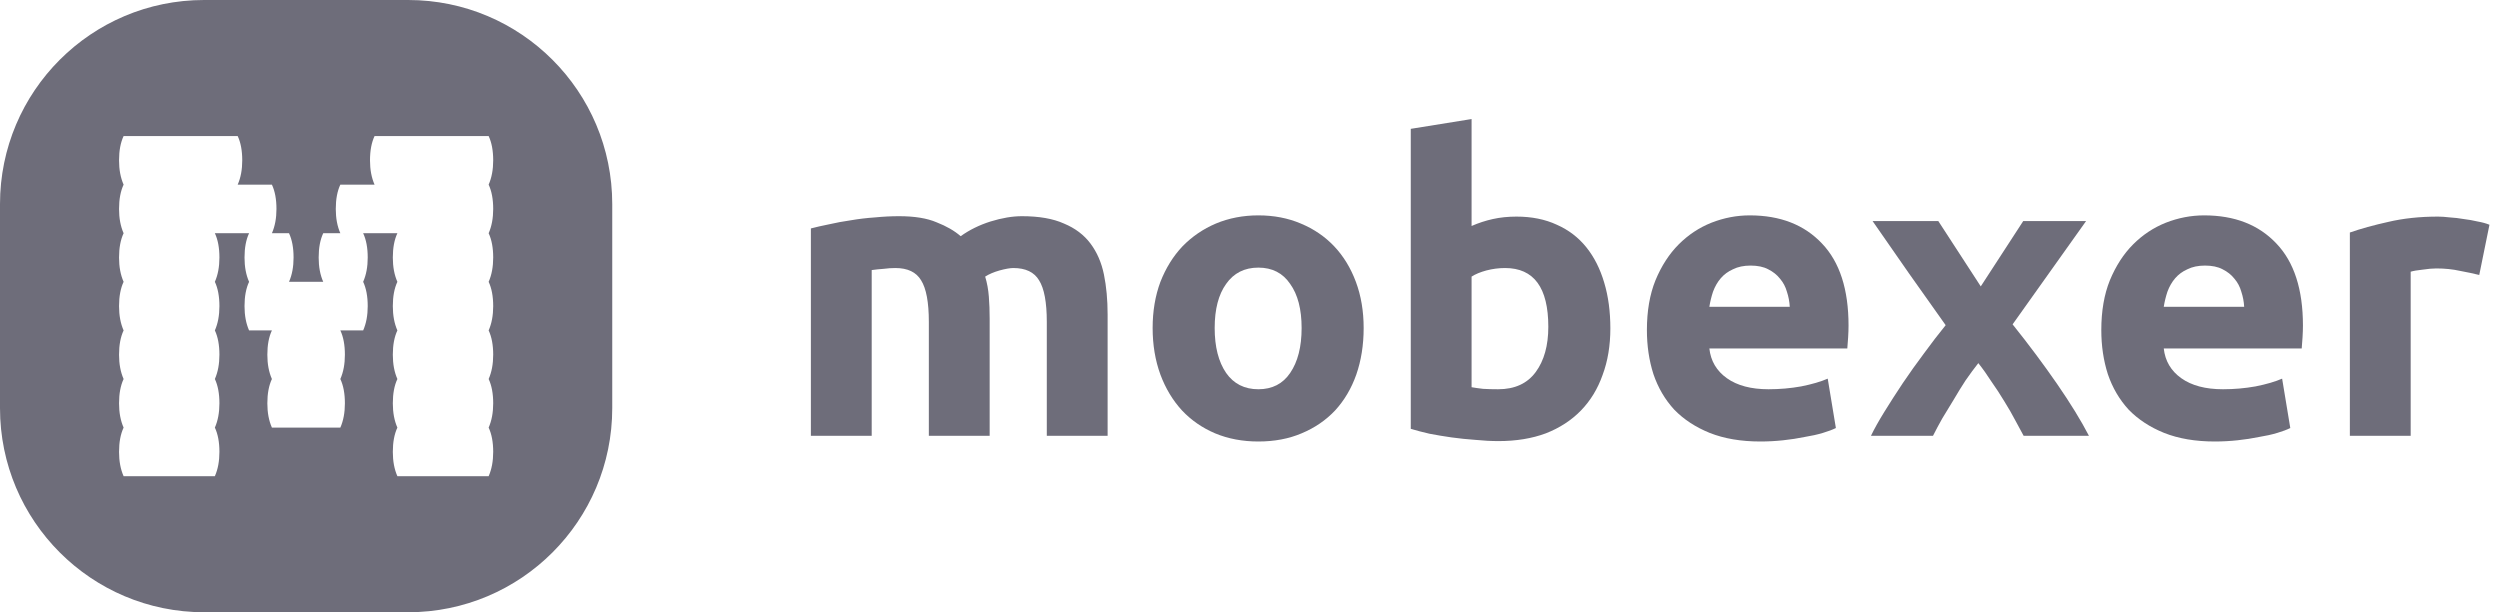 <svg width="147" height="36" viewBox="0 0 147 36" fill="none" xmlns="http://www.w3.org/2000/svg">
<path d="M54.616 18.928C54.616 17.776 54.464 16.96 54.16 16.48C53.872 16 53.368 15.76 52.648 15.76C52.424 15.76 52.192 15.776 51.952 15.808C51.712 15.824 51.48 15.848 51.256 15.88V25.624H47.68V13.432C47.984 13.352 48.336 13.272 48.736 13.192C49.152 13.096 49.584 13.016 50.032 12.952C50.496 12.872 50.968 12.816 51.448 12.784C51.928 12.736 52.4 12.712 52.864 12.712C53.776 12.712 54.512 12.832 55.072 13.072C55.648 13.296 56.12 13.568 56.488 13.888C57 13.52 57.584 13.232 58.24 13.024C58.912 12.816 59.528 12.712 60.088 12.712C61.096 12.712 61.92 12.856 62.56 13.144C63.216 13.416 63.736 13.808 64.12 14.32C64.504 14.832 64.768 15.44 64.912 16.144C65.056 16.848 65.128 17.632 65.128 18.496V25.624H61.552V18.928C61.552 17.776 61.4 16.96 61.096 16.48C60.808 16 60.304 15.76 59.584 15.76C59.392 15.76 59.12 15.808 58.768 15.904C58.432 16 58.152 16.12 57.928 16.264C58.04 16.632 58.112 17.024 58.144 17.44C58.176 17.84 58.192 18.272 58.192 18.736V25.624H54.616V18.928Z" fill="#6E6D7A"/>
<path d="M80.183 19.288C80.183 20.28 80.039 21.192 79.751 22.024C79.463 22.84 79.047 23.544 78.503 24.136C77.959 24.712 77.303 25.16 76.535 25.48C75.783 25.8 74.935 25.96 73.991 25.96C73.063 25.96 72.215 25.8 71.447 25.48C70.695 25.16 70.047 24.712 69.503 24.136C68.959 23.544 68.535 22.84 68.231 22.024C67.927 21.192 67.775 20.28 67.775 19.288C67.775 18.296 67.927 17.392 68.231 16.576C68.551 15.76 68.983 15.064 69.527 14.488C70.087 13.912 70.743 13.464 71.495 13.144C72.263 12.824 73.095 12.664 73.991 12.664C74.903 12.664 75.735 12.824 76.487 13.144C77.255 13.464 77.911 13.912 78.455 14.488C78.999 15.064 79.423 15.76 79.727 16.576C80.031 17.392 80.183 18.296 80.183 19.288ZM76.535 19.288C76.535 18.184 76.311 17.32 75.863 16.696C75.431 16.056 74.807 15.736 73.991 15.736C73.175 15.736 72.543 16.056 72.095 16.696C71.647 17.32 71.423 18.184 71.423 19.288C71.423 20.392 71.647 21.272 72.095 21.928C72.543 22.568 73.175 22.888 73.991 22.888C74.807 22.888 75.431 22.568 75.863 21.928C76.311 21.272 76.535 20.392 76.535 19.288Z" fill="#6E6D7A"/>
<path d="M91.041 19.216C91.041 16.912 90.193 15.76 88.497 15.76C88.129 15.76 87.761 15.808 87.393 15.904C87.041 16 86.753 16.12 86.529 16.264V22.768C86.705 22.8 86.929 22.832 87.201 22.864C87.473 22.88 87.769 22.888 88.089 22.888C89.065 22.888 89.801 22.552 90.297 21.88C90.793 21.208 91.041 20.32 91.041 19.216ZM94.689 19.312C94.689 20.32 94.537 21.232 94.233 22.048C93.945 22.864 93.521 23.56 92.961 24.136C92.401 24.712 91.713 25.16 90.897 25.48C90.081 25.784 89.153 25.936 88.113 25.936C87.681 25.936 87.225 25.912 86.745 25.864C86.281 25.832 85.817 25.784 85.353 25.72C84.905 25.656 84.473 25.584 84.057 25.504C83.641 25.408 83.273 25.312 82.953 25.216V7.576L86.529 7V13.288C86.929 13.112 87.345 12.976 87.777 12.88C88.209 12.784 88.673 12.736 89.169 12.736C90.065 12.736 90.857 12.896 91.545 13.216C92.233 13.52 92.809 13.96 93.273 14.536C93.737 15.112 94.089 15.808 94.329 16.624C94.569 17.424 94.689 18.32 94.689 19.312Z" fill="#6E6D7A"/>
<path d="M96.838 19.408C96.838 18.288 97.006 17.312 97.342 16.48C97.694 15.632 98.15 14.928 98.71 14.368C99.27 13.808 99.91 13.384 100.63 13.096C101.366 12.808 102.118 12.664 102.886 12.664C104.678 12.664 106.094 13.216 107.134 14.32C108.174 15.408 108.694 17.016 108.694 19.144C108.694 19.352 108.686 19.584 108.67 19.84C108.654 20.08 108.638 20.296 108.622 20.488H100.51C100.59 21.224 100.934 21.808 101.542 22.24C102.15 22.672 102.966 22.888 103.99 22.888C104.646 22.888 105.286 22.832 105.91 22.72C106.55 22.592 107.07 22.44 107.47 22.264L107.95 25.168C107.758 25.264 107.502 25.36 107.182 25.456C106.862 25.552 106.502 25.632 106.102 25.696C105.718 25.776 105.302 25.84 104.854 25.888C104.406 25.936 103.958 25.96 103.51 25.96C102.374 25.96 101.382 25.792 100.534 25.456C99.702 25.12 99.006 24.664 98.446 24.088C97.902 23.496 97.494 22.8 97.222 22C96.966 21.2 96.838 20.336 96.838 19.408ZM105.238 18.04C105.222 17.736 105.166 17.44 105.07 17.152C104.99 16.864 104.854 16.608 104.662 16.384C104.486 16.16 104.254 15.976 103.966 15.832C103.694 15.688 103.35 15.616 102.934 15.616C102.534 15.616 102.19 15.688 101.902 15.832C101.614 15.96 101.374 16.136 101.182 16.36C100.99 16.584 100.838 16.848 100.726 17.152C100.63 17.44 100.558 17.736 100.51 18.04H105.238Z" fill="#6E6D7A"/>
<path d="M116.469 16.84L118.965 13H122.661L118.341 19.072C119.301 20.272 120.173 21.44 120.957 22.576C121.741 23.712 122.365 24.728 122.829 25.624H118.989C118.861 25.384 118.701 25.088 118.509 24.736C118.317 24.368 118.101 23.992 117.861 23.608C117.621 23.208 117.365 22.816 117.093 22.432C116.837 22.032 116.581 21.672 116.325 21.352C116.085 21.656 115.837 21.992 115.581 22.36C115.341 22.728 115.109 23.104 114.885 23.488C114.661 23.856 114.437 24.224 114.213 24.592C114.005 24.96 113.821 25.304 113.661 25.624H110.013C110.205 25.224 110.469 24.752 110.805 24.208C111.141 23.664 111.501 23.104 111.885 22.528C112.285 21.936 112.701 21.352 113.133 20.776C113.565 20.184 113.989 19.632 114.405 19.12C113.685 18.112 112.965 17.096 112.245 16.072C111.525 15.032 110.813 14.008 110.109 13H113.973L116.469 16.84Z" fill="#6E6D7A"/>
<path d="M123.557 19.408C123.557 18.288 123.725 17.312 124.061 16.48C124.413 15.632 124.869 14.928 125.429 14.368C125.989 13.808 126.629 13.384 127.349 13.096C128.085 12.808 128.837 12.664 129.605 12.664C131.397 12.664 132.813 13.216 133.853 14.32C134.893 15.408 135.413 17.016 135.413 19.144C135.413 19.352 135.405 19.584 135.389 19.84C135.373 20.08 135.357 20.296 135.341 20.488H127.229C127.309 21.224 127.653 21.808 128.261 22.24C128.869 22.672 129.685 22.888 130.709 22.888C131.365 22.888 132.005 22.832 132.629 22.72C133.269 22.592 133.789 22.44 134.189 22.264L134.669 25.168C134.477 25.264 134.221 25.36 133.901 25.456C133.581 25.552 133.221 25.632 132.821 25.696C132.437 25.776 132.021 25.84 131.573 25.888C131.125 25.936 130.677 25.96 130.229 25.96C129.093 25.96 128.101 25.792 127.253 25.456C126.421 25.12 125.725 24.664 125.165 24.088C124.621 23.496 124.213 22.8 123.941 22C123.685 21.2 123.557 20.336 123.557 19.408ZM131.957 18.04C131.941 17.736 131.885 17.44 131.789 17.152C131.709 16.864 131.573 16.608 131.381 16.384C131.205 16.16 130.973 15.976 130.685 15.832C130.413 15.688 130.069 15.616 129.653 15.616C129.253 15.616 128.909 15.688 128.621 15.832C128.333 15.96 128.093 16.136 127.901 16.36C127.709 16.584 127.557 16.848 127.445 17.152C127.349 17.44 127.277 17.736 127.229 18.04H131.957Z" fill="#6E6D7A"/>
<path d="M145.78 16.168C145.46 16.088 145.084 16.008 144.652 15.928C144.22 15.832 143.756 15.784 143.26 15.784C143.036 15.784 142.764 15.808 142.444 15.856C142.14 15.888 141.908 15.928 141.748 15.976V25.624H138.172V13.672C138.812 13.448 139.564 13.24 140.428 13.048C141.308 12.84 142.284 12.736 143.356 12.736C143.548 12.736 143.78 12.752 144.052 12.784C144.324 12.8 144.596 12.832 144.868 12.88C145.14 12.912 145.412 12.96 145.684 13.024C145.956 13.072 146.188 13.136 146.38 13.216L145.78 16.168Z" fill="#6E6D7A"/>
<path fill-rule="evenodd" clip-rule="evenodd" d="M12 0C5.373 0 0 5.373 0 12V24C0 30.627 5.373 36 12 36H24C30.627 36 36 30.627 36 24V12C36 5.373 30.627 0 24 0H12ZM29 12.286C29 11.714 28.911 11.238 28.732 10.857C28.911 10.452 29 9.976 29 9.429C29 8.857 28.911 8.381 28.732 8H22.024C21.846 8.381 21.756 8.857 21.756 9.429C21.756 9.976 21.846 10.452 22.024 10.857H20.012C19.833 11.238 19.744 11.714 19.744 12.286C19.744 12.833 19.833 13.309 20.012 13.714H19.006C18.827 14.095 18.738 14.571 18.738 15.143C18.738 15.691 18.827 16.167 19.006 16.571H16.994C17.173 16.167 17.262 15.691 17.262 15.143C17.262 14.571 17.173 14.095 16.994 13.714H15.988C16.167 13.309 16.256 12.833 16.256 12.286C16.256 11.714 16.167 11.238 15.988 10.857H13.976C14.155 10.452 14.244 9.976 14.244 9.429C14.244 8.857 14.155 8.381 13.976 8H7.268C7.089 8.381 7 8.857 7 9.429C7 9.976 7.089 10.452 7.268 10.857C7.089 11.238 7 11.714 7 12.286C7 12.833 7.089 13.309 7.268 13.714C7.089 14.095 7 14.571 7 15.143C7 15.691 7.089 16.167 7.268 16.571C7.089 16.952 7 17.429 7 18C7 18.548 7.089 19.024 7.268 19.429C7.089 19.809 7 20.286 7 20.857C7 21.405 7.089 21.881 7.268 22.286C7.089 22.667 7 23.143 7 23.714C7 24.262 7.089 24.738 7.268 25.143C7.089 25.524 7 26 7 26.571C7 27.119 7.089 27.595 7.268 28H12.634C12.813 27.595 12.902 27.119 12.902 26.571C12.902 26 12.813 25.524 12.634 25.143C12.813 24.738 12.902 24.262 12.902 23.714C12.902 23.143 12.813 22.667 12.634 22.286C12.813 21.881 12.902 21.405 12.902 20.857C12.902 20.286 12.813 19.809 12.634 19.429C12.813 19.024 12.902 18.548 12.902 18C12.902 17.429 12.813 16.952 12.634 16.571C12.813 16.167 12.902 15.691 12.902 15.143C12.902 14.571 12.813 14.095 12.634 13.714H14.646C14.467 14.095 14.378 14.571 14.378 15.143C14.378 15.691 14.467 16.167 14.646 16.571C14.467 16.952 14.378 17.429 14.378 18C14.378 18.548 14.467 19.024 14.646 19.429H15.988C15.809 19.809 15.72 20.286 15.72 20.857C15.72 21.405 15.809 21.881 15.988 22.286C15.809 22.667 15.72 23.143 15.72 23.714C15.72 24.262 15.809 24.738 15.988 25.143H20.012C20.191 24.738 20.28 24.262 20.28 23.714C20.28 23.143 20.191 22.667 20.012 22.286C20.191 21.881 20.28 21.405 20.28 20.857C20.28 20.286 20.191 19.809 20.012 19.429H21.354C21.532 19.024 21.622 18.548 21.622 18C21.622 17.429 21.532 16.952 21.354 16.571C21.532 16.167 21.622 15.691 21.622 15.143C21.622 14.571 21.532 14.095 21.354 13.714H23.366C23.187 14.095 23.098 14.571 23.098 15.143C23.098 15.691 23.187 16.167 23.366 16.571C23.187 16.952 23.098 17.429 23.098 18C23.098 18.548 23.187 19.024 23.366 19.429C23.187 19.809 23.098 20.286 23.098 20.857C23.098 21.405 23.187 21.881 23.366 22.286C23.187 22.667 23.098 23.143 23.098 23.714C23.098 24.262 23.187 24.738 23.366 25.143C23.187 25.524 23.098 26 23.098 26.571C23.098 27.119 23.187 27.595 23.366 28H28.732C28.911 27.595 29 27.119 29 26.571C29 26 28.911 25.524 28.732 25.143C28.911 24.738 29 24.262 29 23.714C29 23.143 28.911 22.667 28.732 22.286C28.911 21.881 29 21.405 29 20.857C29 20.286 28.911 19.809 28.732 19.429C28.911 19.024 29 18.548 29 18C29 17.429 28.911 16.952 28.732 16.571C28.911 16.167 29 15.691 29 15.143C29 14.571 28.911 14.095 28.732 13.714C28.911 13.309 29 12.833 29 12.286Z" fill="#6E6D7A"/>
</svg>
